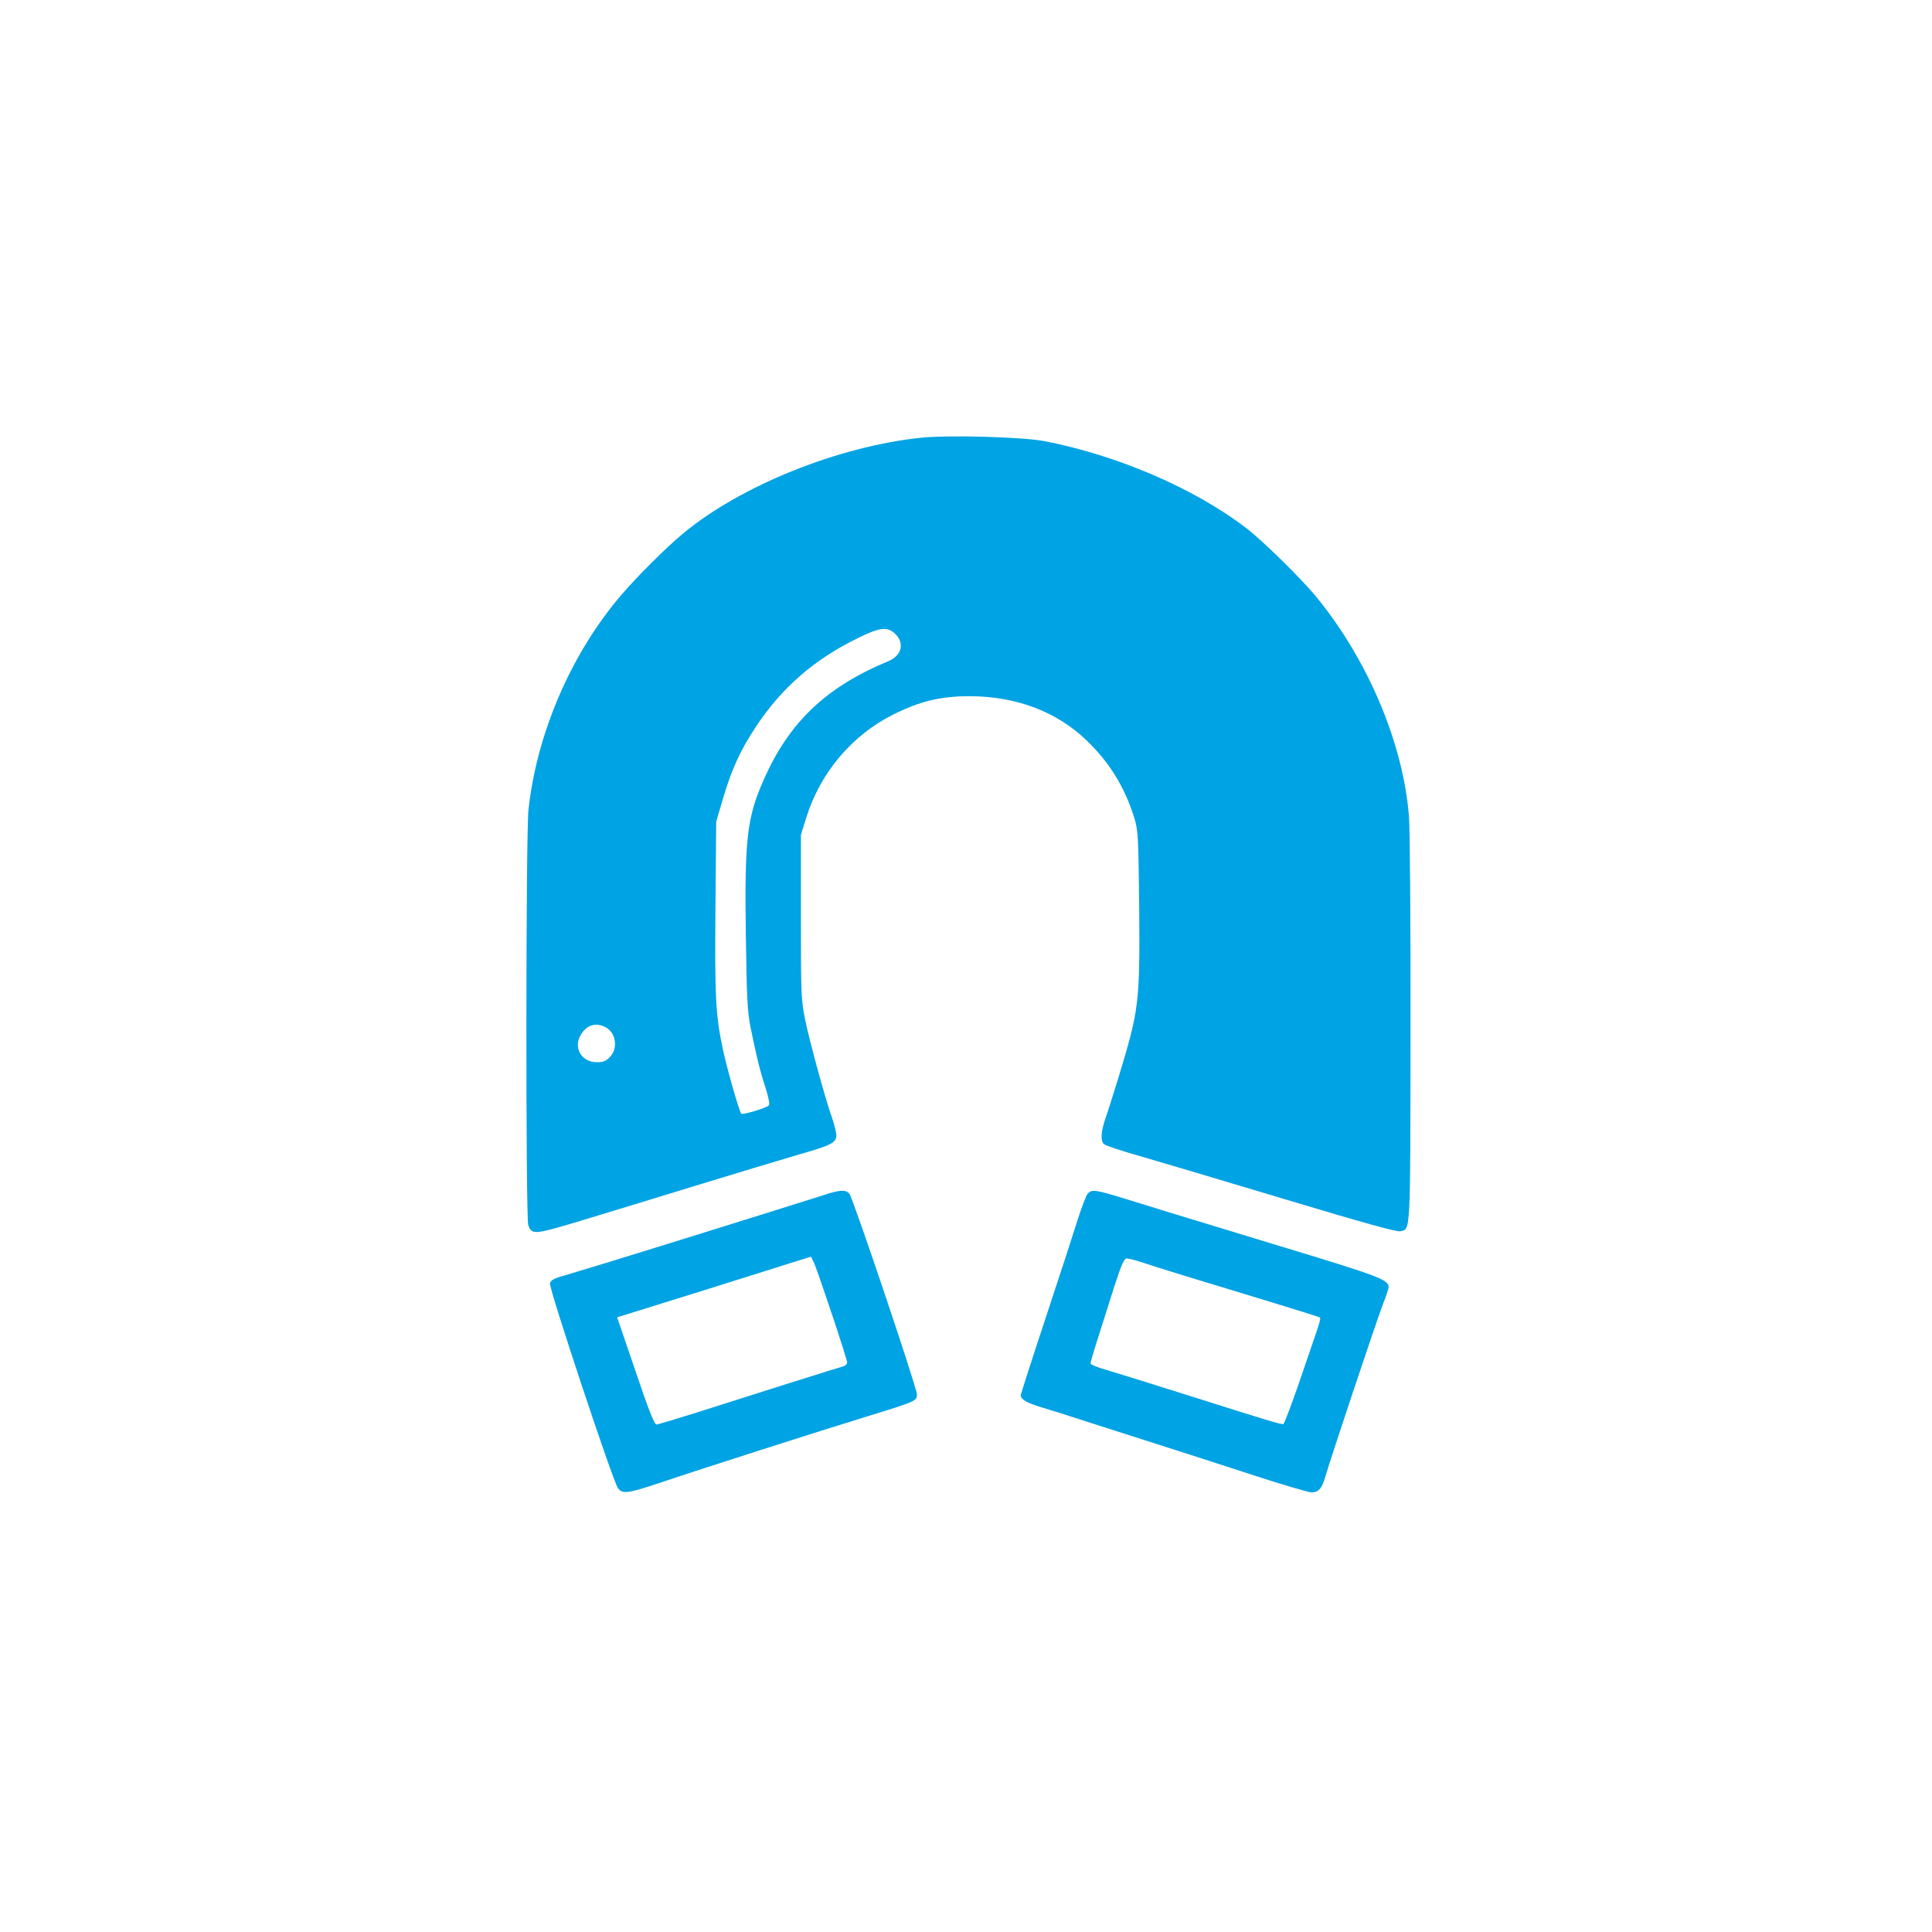 <?xml version="1.0" standalone="no"?>
<!DOCTYPE svg PUBLIC "-//W3C//DTD SVG 20010904//EN"
 "http://www.w3.org/TR/2001/REC-SVG-20010904/DTD/svg10.dtd">
<svg version="1.0" xmlns="http://www.w3.org/2000/svg"
 width="1024pt" height="1024pt" viewBox="0 0 1024 1024"
 preserveAspectRatio="xMidYMid meet">

<g transform="translate(0,1024) scale(0.1,-0.1)"
fill="#00a3e4" stroke="none">
<path d="M4882 7920 c-440 -46 -956 -254 -1262 -508 -90 -75 -236 -220 -323
-321 -267 -309 -452 -736 -496 -1143 -14 -126 -15 -2166 -1 -2202 19 -52 32
-50 276 23 126 38 400 122 609 186 209 64 457 139 550 166 192 55 208 65 194
126 -4 21 -15 58 -24 83 -32 91 -115 394 -137 503 -22 106 -23 134 -23 547 l0
435 28 90 c74 239 243 439 462 548 142 71 251 97 405 97 247 -1 459 -81 619
-234 122 -118 202 -247 253 -411 20 -66 22 -93 26 -473 4 -506 0 -541 -108
-897 -27 -88 -58 -187 -70 -220 -25 -72 -28 -121 -9 -139 8 -8 93 -36 189 -63
96 -28 441 -130 766 -228 423 -127 599 -176 617 -171 54 13 52 -26 53 1066 1
558 -3 1067 -8 1130 -30 393 -222 843 -501 1178 -80 95 -281 292 -363 354
-275 210 -681 385 -1069 460 -115 22 -510 33 -653 18z m-140 -1037 c54 -49 39
-117 -33 -147 -332 -138 -528 -325 -662 -631 -88 -199 -101 -313 -94 -818 5
-338 8 -406 25 -492 31 -152 50 -232 80 -322 16 -52 23 -86 17 -92 -17 -15
-139 -51 -146 -44 -11 12 -75 236 -98 343 -38 181 -43 275 -39 750 l4 455 31
105 c47 165 96 273 180 399 138 208 311 358 544 471 112 55 151 59 191 23z
m-1533 -2087 c56 -29 68 -112 24 -158 -21 -22 -36 -28 -69 -28 -83 0 -128 78
-84 148 31 50 78 64 129 38z"/>
<path d="M4360 3904 c-68 -22 -458 -144 -825 -258 -221 -69 -464 -143 -542
-166 -58 -16 -74 -25 -78 -43 -6 -25 333 -1047 360 -1084 23 -33 52 -29 220
27 219 74 857 278 1105 354 254 78 260 81 260 115 0 35 -339 1041 -358 1064
-20 23 -52 21 -142 -9z m-44 -361 c27 -65 174 -506 174 -524 0 -10 -11 -19
-27 -23 -27 -7 -386 -120 -784 -247 -102 -32 -192 -59 -200 -59 -11 0 -43 82
-111 284 l-97 284 87 27 c105 32 674 210 827 259 61 19 111 35 112 35 2 1 10
-16 19 -36z"/>
<path d="M5766 3915 c-8 -9 -31 -68 -52 -133 -20 -64 -96 -299 -170 -522 -74
-223 -134 -410 -134 -416 0 -21 35 -41 110 -63 41 -12 149 -46 240 -76 91 -29
260 -83 375 -120 116 -37 340 -109 499 -161 159 -52 302 -94 317 -94 38 0 56
21 75 88 26 91 269 819 303 907 17 44 31 85 31 92 0 40 -43 57 -575 218 -537
163 -689 210 -821 251 -156 48 -175 51 -198 29z m297 -369 c80 -27 273 -86
666 -205 145 -44 266 -82 268 -85 3 -3 -5 -33 -17 -68 -12 -35 -55 -160 -95
-278 -41 -118 -78 -216 -83 -218 -11 -3 -91 21 -507 153 -187 59 -379 119
-427 133 -49 13 -88 30 -88 36 0 11 36 125 125 404 40 123 53 152 68 152 10 0
51 -11 90 -24z"/>
</g>
</svg>
